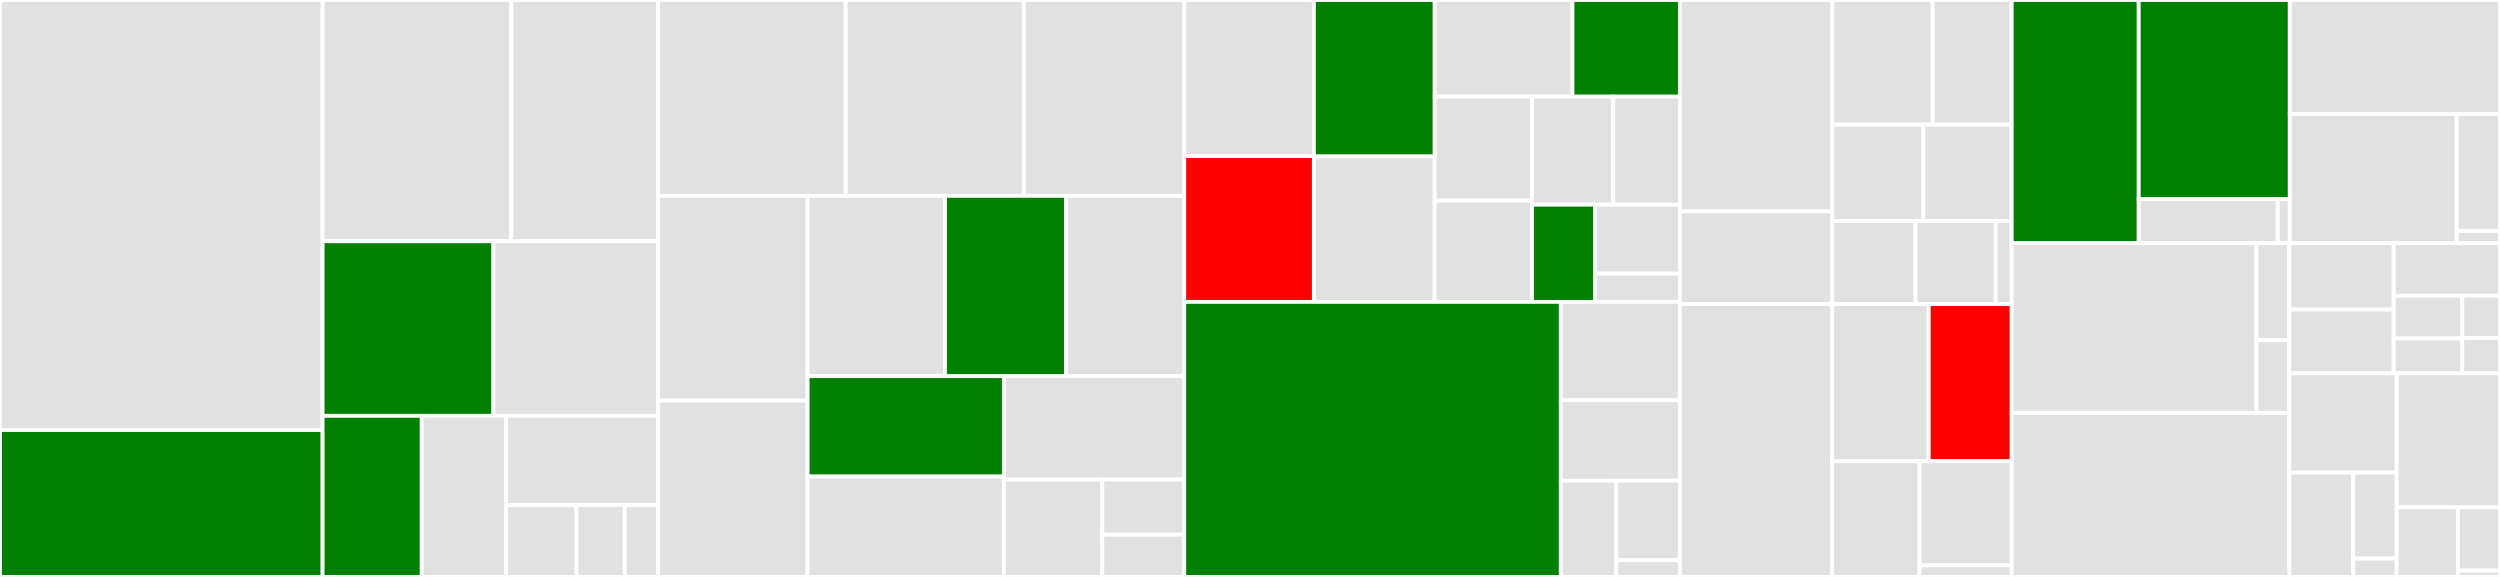 <svg baseProfile="full" width="650" height="150" viewBox="0 0 650 150" version="1.1"
xmlns="http://www.w3.org/2000/svg" xmlns:ev="http://www.w3.org/2001/xml-events"
xmlns:xlink="http://www.w3.org/1999/xlink">

<rect x="0" y="0" width="650" height="150" fill="#333333" stroke="none"/>

<style>rect.s{mask:url(#mask);}</style>
<defs>
  <pattern id="white" width="4" height="4" patternUnits="userSpaceOnUse" patternTransform="rotate(45)">
    <rect width="2" height="2" transform="translate(0,0)" fill="white"></rect>
  </pattern>
  <mask id="mask">
    <rect x="0" y="0" width="100%" height="100%" fill="url(#white)"></rect>
  </mask>
</defs>

<rect x="0" y="0" width="83.875" height="111.803" fill="#e1e1e1" stroke="white" stroke-width="1" class=" tooltipped" data-content="objective/history.py"><title>objective/history.py</title></rect>
<rect x="0" y="111.803" width="83.875" height="38.197" fill="green" stroke="white" stroke-width="1" class=" tooltipped" data-content="objective/amici.py"><title>objective/amici.py</title></rect>
<rect x="83.875" y="0" width="49.069" height="62.724" fill="#e1e1e1" stroke="white" stroke-width="1" class=" tooltipped" data-content="objective/base.py"><title>objective/base.py</title></rect>
<rect x="132.944" y="0" width="38.165" height="62.724" fill="#e1e1e1" stroke="white" stroke-width="1" class=" tooltipped" data-content="objective/priors.py"><title>objective/priors.py</title></rect>
<rect x="83.875" y="62.724" width="44.41" height="45.392" fill="green" stroke="white" stroke-width="1" class=" tooltipped" data-content="objective/amici_util.py"><title>objective/amici_util.py</title></rect>
<rect x="128.285" y="62.724" width="42.824" height="45.392" fill="#e1e1e1" stroke="white" stroke-width="1" class=" tooltipped" data-content="objective/function.py"><title>objective/function.py</title></rect>
<rect x="83.875" y="108.116" width="25.784" height="41.884" fill="green" stroke="white" stroke-width="1" class=" tooltipped" data-content="objective/amici_calculator.py"><title>objective/amici_calculator.py</title></rect>
<rect x="109.658" y="108.116" width="21.916" height="41.884" fill="#e1e1e1" stroke="white" stroke-width="1" class=" tooltipped" data-content="objective/aggregated.py"><title>objective/aggregated.py</title></rect>
<rect x="131.575" y="108.116" width="39.535" height="23.219" fill="#e1e1e1" stroke="white" stroke-width="1" class=" tooltipped" data-content="objective/pre_post_process.py"><title>objective/pre_post_process.py</title></rect>
<rect x="131.575" y="131.334" width="18.321" height="18.666" fill="#e1e1e1" stroke="white" stroke-width="1" class=" tooltipped" data-content="objective/constants.py"><title>objective/constants.py</title></rect>
<rect x="149.896" y="131.334" width="12.535" height="18.666" fill="#e1e1e1" stroke="white" stroke-width="1" class=" tooltipped" data-content="objective/util.py"><title>objective/util.py</title></rect>
<rect x="162.431" y="131.334" width="8.678" height="18.666" fill="#e1e1e1" stroke="white" stroke-width="1" class=" tooltipped" data-content="objective/__init__.py"><title>objective/__init__.py</title></rect>
<rect x="171.109" y="0" width="48.778" height="50.921" fill="#e1e1e1" stroke="white" stroke-width="1" class=" tooltipped" data-content="visualize/profiles.py"><title>visualize/profiles.py</title></rect>
<rect x="219.888" y="0" width="46.304" height="50.921" fill="#e1e1e1" stroke="white" stroke-width="1" class=" tooltipped" data-content="visualize/sampling.py"><title>visualize/sampling.py</title></rect>
<rect x="266.192" y="0" width="41.709" height="50.921" fill="#e1e1e1" stroke="white" stroke-width="1" class=" tooltipped" data-content="visualize/ensemble.py"><title>visualize/ensemble.py</title></rect>
<rect x="171.109" y="50.921" width="38.876" height="53.243" fill="#e1e1e1" stroke="white" stroke-width="1" class=" tooltipped" data-content="visualize/optimizer_history.py"><title>visualize/optimizer_history.py</title></rect>
<rect x="171.109" y="104.164" width="38.876" height="45.836" fill="#e1e1e1" stroke="white" stroke-width="1" class=" tooltipped" data-content="visualize/parameters.py"><title>visualize/parameters.py</title></rect>
<rect x="209.985" y="50.921" width="35.71" height="46.874" fill="#e1e1e1" stroke="white" stroke-width="1" class=" tooltipped" data-content="visualize/optimization_stats.py"><title>visualize/optimization_stats.py</title></rect>
<rect x="245.696" y="50.921" width="31.487" height="46.874" fill="green" stroke="white" stroke-width="1" class=" tooltipped" data-content="visualize/waterfall.py"><title>visualize/waterfall.py</title></rect>
<rect x="277.182" y="50.921" width="30.719" height="46.874" fill="#e1e1e1" stroke="white" stroke-width="1" class=" tooltipped" data-content="visualize/clust_color.py"><title>visualize/clust_color.py</title></rect>
<rect x="209.985" y="97.795" width="51.027" height="26.102" fill="green" stroke="white" stroke-width="1" class=" tooltipped" data-content="visualize/misc.py"><title>visualize/misc.py</title></rect>
<rect x="209.985" y="123.898" width="51.027" height="26.102" fill="#e1e1e1" stroke="white" stroke-width="1" class=" tooltipped" data-content="visualize/dimension_reduction.py"><title>visualize/dimension_reduction.py</title></rect>
<rect x="261.012" y="97.795" width="46.889" height="26.87" fill="#e1e1e1" stroke="white" stroke-width="1" class=" tooltipped" data-content="visualize/reference_points.py"><title>visualize/reference_points.py</title></rect>
<rect x="261.012" y="124.665" width="25.576" height="25.335" fill="#e1e1e1" stroke="white" stroke-width="1" class=" tooltipped" data-content="visualize/profile_cis.py"><title>visualize/profile_cis.py</title></rect>
<rect x="286.588" y="124.665" width="21.313" height="14.356" fill="#e1e1e1" stroke="white" stroke-width="1" class=" tooltipped" data-content="visualize/optimizer_convergence.py"><title>visualize/optimizer_convergence.py</title></rect>
<rect x="286.588" y="139.022" width="21.313" height="10.978" fill="#e1e1e1" stroke="white" stroke-width="1" class=" tooltipped" data-content="visualize/__init__.py"><title>visualize/__init__.py</title></rect>
<rect x="307.901" y="0" width="33.709" height="40.581" fill="#e1e1e1" stroke="white" stroke-width="1" class=" tooltipped" data-content="sample/metropolis.py"><title>sample/metropolis.py</title></rect>
<rect x="307.901" y="40.581" width="33.709" height="37.911" fill="red" stroke="white" stroke-width="1" class=" tooltipped" data-content="sample/geweke_test.py"><title>sample/geweke_test.py</title></rect>
<rect x="341.61" y="0" width="31.415" height="40.678" fill="green" stroke="white" stroke-width="1" class=" tooltipped" data-content="sample/parallel_tempering.py"><title>sample/parallel_tempering.py</title></rect>
<rect x="341.61" y="40.678" width="31.415" height="37.813" fill="#e1e1e1" stroke="white" stroke-width="1" class=" tooltipped" data-content="sample/pymc3.py"><title>sample/pymc3.py</title></rect>
<rect x="373.025" y="0" width="35.814" height="25.129" fill="#e1e1e1" stroke="white" stroke-width="1" class=" tooltipped" data-content="sample/adaptive_metropolis.py"><title>sample/adaptive_metropolis.py</title></rect>
<rect x="408.839" y="0" width="27.935" height="25.129" fill="green" stroke="white" stroke-width="1" class=" tooltipped" data-content="sample/diagnostics.py"><title>sample/diagnostics.py</title></rect>
<rect x="373.025" y="25.129" width="25.297" height="27.037" fill="#e1e1e1" stroke="white" stroke-width="1" class=" tooltipped" data-content="sample/sampler.py"><title>sample/sampler.py</title></rect>
<rect x="373.025" y="52.166" width="25.297" height="26.326" fill="#e1e1e1" stroke="white" stroke-width="1" class=" tooltipped" data-content="sample/theano.py"><title>sample/theano.py</title></rect>
<rect x="398.322" y="25.129" width="21.148" height="28.086" fill="#e1e1e1" stroke="white" stroke-width="1" class=" tooltipped" data-content="sample/result.py"><title>sample/result.py</title></rect>
<rect x="419.47" y="25.129" width="17.303" height="28.086" fill="#e1e1e1" stroke="white" stroke-width="1" class=" tooltipped" data-content="sample/sample.py"><title>sample/sample.py</title></rect>
<rect x="398.322" y="53.214" width="16.377" height="25.277" fill="green" stroke="white" stroke-width="1" class=" tooltipped" data-content="sample/adaptive_parallel_tempering.py"><title>sample/adaptive_parallel_tempering.py</title></rect>
<rect x="414.699" y="53.214" width="22.074" height="17.939" fill="#e1e1e1" stroke="white" stroke-width="1" class=" tooltipped" data-content="sample/auto_correlation.py"><title>sample/auto_correlation.py</title></rect>
<rect x="414.699" y="71.153" width="22.074" height="7.339" fill="#e1e1e1" stroke="white" stroke-width="1" class=" tooltipped" data-content="sample/__init__.py"><title>sample/__init__.py</title></rect>
<rect x="307.901" y="78.492" width="97.913" height="71.508" fill="green" stroke="white" stroke-width="1" class=" tooltipped" data-content="optimize/optimizer.py"><title>optimize/optimizer.py</title></rect>
<rect x="405.814" y="78.492" width="30.96" height="25.58" fill="#e1e1e1" stroke="white" stroke-width="1" class=" tooltipped" data-content="optimize/optimize.py"><title>optimize/optimize.py</title></rect>
<rect x="405.814" y="104.072" width="30.96" height="20.929" fill="#e1e1e1" stroke="white" stroke-width="1" class=" tooltipped" data-content="optimize/result.py"><title>optimize/result.py</title></rect>
<rect x="405.814" y="125.001" width="14.4" height="24.999" fill="#e1e1e1" stroke="white" stroke-width="1" class=" tooltipped" data-content="optimize/task.py"><title>optimize/task.py</title></rect>
<rect x="420.213" y="125.001" width="16.56" height="20.651" fill="#e1e1e1" stroke="white" stroke-width="1" class=" tooltipped" data-content="optimize/options.py"><title>optimize/options.py</title></rect>
<rect x="420.213" y="145.652" width="16.56" height="4.348" fill="#e1e1e1" stroke="white" stroke-width="1" class=" tooltipped" data-content="optimize/__init__.py"><title>optimize/__init__.py</title></rect>
<rect x="436.773" y="0" width="39.609" height="54.984" fill="#e1e1e1" stroke="white" stroke-width="1" class=" tooltipped" data-content="profile/profile_next_guess.py"><title>profile/profile_next_guess.py</title></rect>
<rect x="436.773" y="54.984" width="39.609" height="24.084" fill="#e1e1e1" stroke="white" stroke-width="1" class=" tooltipped" data-content="profile/result.py"><title>profile/result.py</title></rect>
<rect x="476.382" y="0" width="26.111" height="32.399" fill="#e1e1e1" stroke="white" stroke-width="1" class=" tooltipped" data-content="profile/util.py"><title>profile/util.py</title></rect>
<rect x="502.493" y="0" width="20.555" height="32.399" fill="#e1e1e1" stroke="white" stroke-width="1" class=" tooltipped" data-content="profile/profile.py"><title>profile/profile.py</title></rect>
<rect x="476.382" y="32.399" width="23.692" height="25.07" fill="#e1e1e1" stroke="white" stroke-width="1" class=" tooltipped" data-content="profile/approximate.py"><title>profile/approximate.py</title></rect>
<rect x="500.074" y="32.399" width="22.974" height="25.07" fill="#e1e1e1" stroke="white" stroke-width="1" class=" tooltipped" data-content="profile/walk_along_profile.py"><title>profile/walk_along_profile.py</title></rect>
<rect x="476.382" y="57.469" width="21.666" height="21.599" fill="#e1e1e1" stroke="white" stroke-width="1" class=" tooltipped" data-content="profile/options.py"><title>profile/options.py</title></rect>
<rect x="498.048" y="57.469" width="20.833" height="21.599" fill="#e1e1e1" stroke="white" stroke-width="1" class=" tooltipped" data-content="profile/task.py"><title>profile/task.py</title></rect>
<rect x="518.881" y="57.469" width="4.167" height="21.599" fill="#e1e1e1" stroke="white" stroke-width="1" class=" tooltipped" data-content="profile/__init__.py"><title>profile/__init__.py</title></rect>
<rect x="436.773" y="79.068" width="39.585" height="70.932" fill="#e1e1e1" stroke="white" stroke-width="1" class=" tooltipped" data-content="ensemble/ensemble.py"><title>ensemble/ensemble.py</title></rect>
<rect x="476.358" y="79.068" width="25.107" height="40.863" fill="#e1e1e1" stroke="white" stroke-width="1" class=" tooltipped" data-content="ensemble/utils.py"><title>ensemble/utils.py</title></rect>
<rect x="501.465" y="79.068" width="21.583" height="40.863" fill="red" stroke="white" stroke-width="1" class=" tooltipped" data-content="ensemble/covariance_analysis.py"><title>ensemble/covariance_analysis.py</title></rect>
<rect x="476.358" y="119.931" width="22.746" height="30.069" fill="#e1e1e1" stroke="white" stroke-width="1" class=" tooltipped" data-content="ensemble/constants.py"><title>ensemble/constants.py</title></rect>
<rect x="499.104" y="119.931" width="23.944" height="27.062" fill="#e1e1e1" stroke="white" stroke-width="1" class=" tooltipped" data-content="ensemble/dimension_reduction.py"><title>ensemble/dimension_reduction.py</title></rect>
<rect x="499.104" y="146.993" width="23.944" height="3.007" fill="#e1e1e1" stroke="white" stroke-width="1" class=" tooltipped" data-content="ensemble/__init__.py"><title>ensemble/__init__.py</title></rect>
<rect x="523.048" y="0" width="33.019" height="63.233" fill="green" stroke="white" stroke-width="1" class=" tooltipped" data-content="store/save_to_hdf5.py"><title>store/save_to_hdf5.py</title></rect>
<rect x="556.067" y="0" width="39.281" height="51.777" fill="green" stroke="white" stroke-width="1" class=" tooltipped" data-content="store/read_from_hdf5.py"><title>store/read_from_hdf5.py</title></rect>
<rect x="556.067" y="51.777" width="36.139" height="11.455" fill="#e1e1e1" stroke="white" stroke-width="1" class=" tooltipped" data-content="store/hdf5.py"><title>store/hdf5.py</title></rect>
<rect x="592.205" y="51.777" width="3.142" height="11.455" fill="#e1e1e1" stroke="white" stroke-width="1" class=" tooltipped" data-content="store/__init__.py"><title>store/__init__.py</title></rect>
<rect x="595.348" y="0" width="54.652" height="29.64" fill="#e1e1e1" stroke="white" stroke-width="1" class=" tooltipped" data-content="prediction/prediction.py"><title>prediction/prediction.py</title></rect>
<rect x="595.348" y="29.64" width="43.4" height="33.592" fill="#e1e1e1" stroke="white" stroke-width="1" class=" tooltipped" data-content="prediction/amici_predictor.py"><title>prediction/amici_predictor.py</title></rect>
<rect x="638.748" y="29.64" width="11.252" height="30.393" fill="#e1e1e1" stroke="white" stroke-width="1" class=" tooltipped" data-content="prediction/constants.py"><title>prediction/constants.py</title></rect>
<rect x="638.748" y="60.033" width="11.252" height="3.199" fill="#e1e1e1" stroke="white" stroke-width="1" class=" tooltipped" data-content="prediction/__init__.py"><title>prediction/__init__.py</title></rect>
<rect x="523.048" y="63.233" width="63.624" height="44.132" fill="#e1e1e1" stroke="white" stroke-width="1" class=" tooltipped" data-content="petab/importer.py"><title>petab/importer.py</title></rect>
<rect x="586.672" y="63.233" width="8.565" height="25.218" fill="#e1e1e1" stroke="white" stroke-width="1" class=" tooltipped" data-content="petab/pysb_importer.py"><title>petab/pysb_importer.py</title></rect>
<rect x="586.672" y="88.451" width="8.565" height="18.914" fill="#e1e1e1" stroke="white" stroke-width="1" class=" tooltipped" data-content="petab/__init__.py"><title>petab/__init__.py</title></rect>
<rect x="523.048" y="107.364" width="72.188" height="42.636" fill="#e1e1e1" stroke="white" stroke-width="1" class=" tooltipped" data-content="problem.py"><title>problem.py</title></rect>
<rect x="595.236" y="63.233" width="27.116" height="17.258" fill="#e1e1e1" stroke="white" stroke-width="1" class=" tooltipped" data-content="engine/multi_process.py"><title>engine/multi_process.py</title></rect>
<rect x="595.236" y="80.491" width="27.116" height="16.594" fill="#e1e1e1" stroke="white" stroke-width="1" class=" tooltipped" data-content="engine/multi_thread.py"><title>engine/multi_thread.py</title></rect>
<rect x="622.352" y="63.233" width="27.648" height="13.671" fill="#e1e1e1" stroke="white" stroke-width="1" class=" tooltipped" data-content="engine/mpi_pool.py"><title>engine/mpi_pool.py</title></rect>
<rect x="622.352" y="76.904" width="17.837" height="11.1" fill="#e1e1e1" stroke="white" stroke-width="1" class=" tooltipped" data-content="engine/single_core.py"><title>engine/single_core.py</title></rect>
<rect x="622.352" y="88.003" width="17.837" height="9.082" fill="#e1e1e1" stroke="white" stroke-width="1" class=" tooltipped" data-content="engine/base.py"><title>engine/base.py</title></rect>
<rect x="640.19" y="76.904" width="9.81" height="11.008" fill="#e1e1e1" stroke="white" stroke-width="1" class=" tooltipped" data-content="engine/task.py"><title>engine/task.py</title></rect>
<rect x="640.19" y="87.912" width="9.81" height="9.173" fill="#e1e1e1" stroke="white" stroke-width="1" class=" tooltipped" data-content="engine/__init__.py"><title>engine/__init__.py</title></rect>
<rect x="595.236" y="97.085" width="27.892" height="25.812" fill="#e1e1e1" stroke="white" stroke-width="1" class=" tooltipped" data-content="startpoint/util.py"><title>startpoint/util.py</title></rect>
<rect x="595.236" y="122.897" width="16.602" height="27.103" fill="#e1e1e1" stroke="white" stroke-width="1" class=" tooltipped" data-content="startpoint/latin_hypercube.py"><title>startpoint/latin_hypercube.py</title></rect>
<rect x="611.839" y="122.897" width="11.29" height="22.32" fill="#e1e1e1" stroke="white" stroke-width="1" class=" tooltipped" data-content="startpoint/uniform.py"><title>startpoint/uniform.py</title></rect>
<rect x="611.839" y="145.217" width="11.29" height="4.783" fill="#e1e1e1" stroke="white" stroke-width="1" class=" tooltipped" data-content="startpoint/__init__.py"><title>startpoint/__init__.py</title></rect>
<rect x="623.128" y="97.085" width="26.872" height="34.83" fill="#e1e1e1" stroke="white" stroke-width="1" class=" tooltipped" data-content="result.py"><title>result.py</title></rect>
<rect x="623.128" y="131.915" width="15.924" height="18.085" fill="#e1e1e1" stroke="white" stroke-width="1" class=" tooltipped" data-content="logging.py"><title>logging.py</title></rect>
<rect x="639.052" y="131.915" width="10.948" height="16.441" fill="#e1e1e1" stroke="white" stroke-width="1" class=" tooltipped" data-content="__init__.py"><title>__init__.py</title></rect>
<rect x="639.052" y="148.356" width="10.948" height="1.644" fill="#e1e1e1" stroke="white" stroke-width="1" class=" tooltipped" data-content="version.py"><title>version.py</title></rect>
</svg>